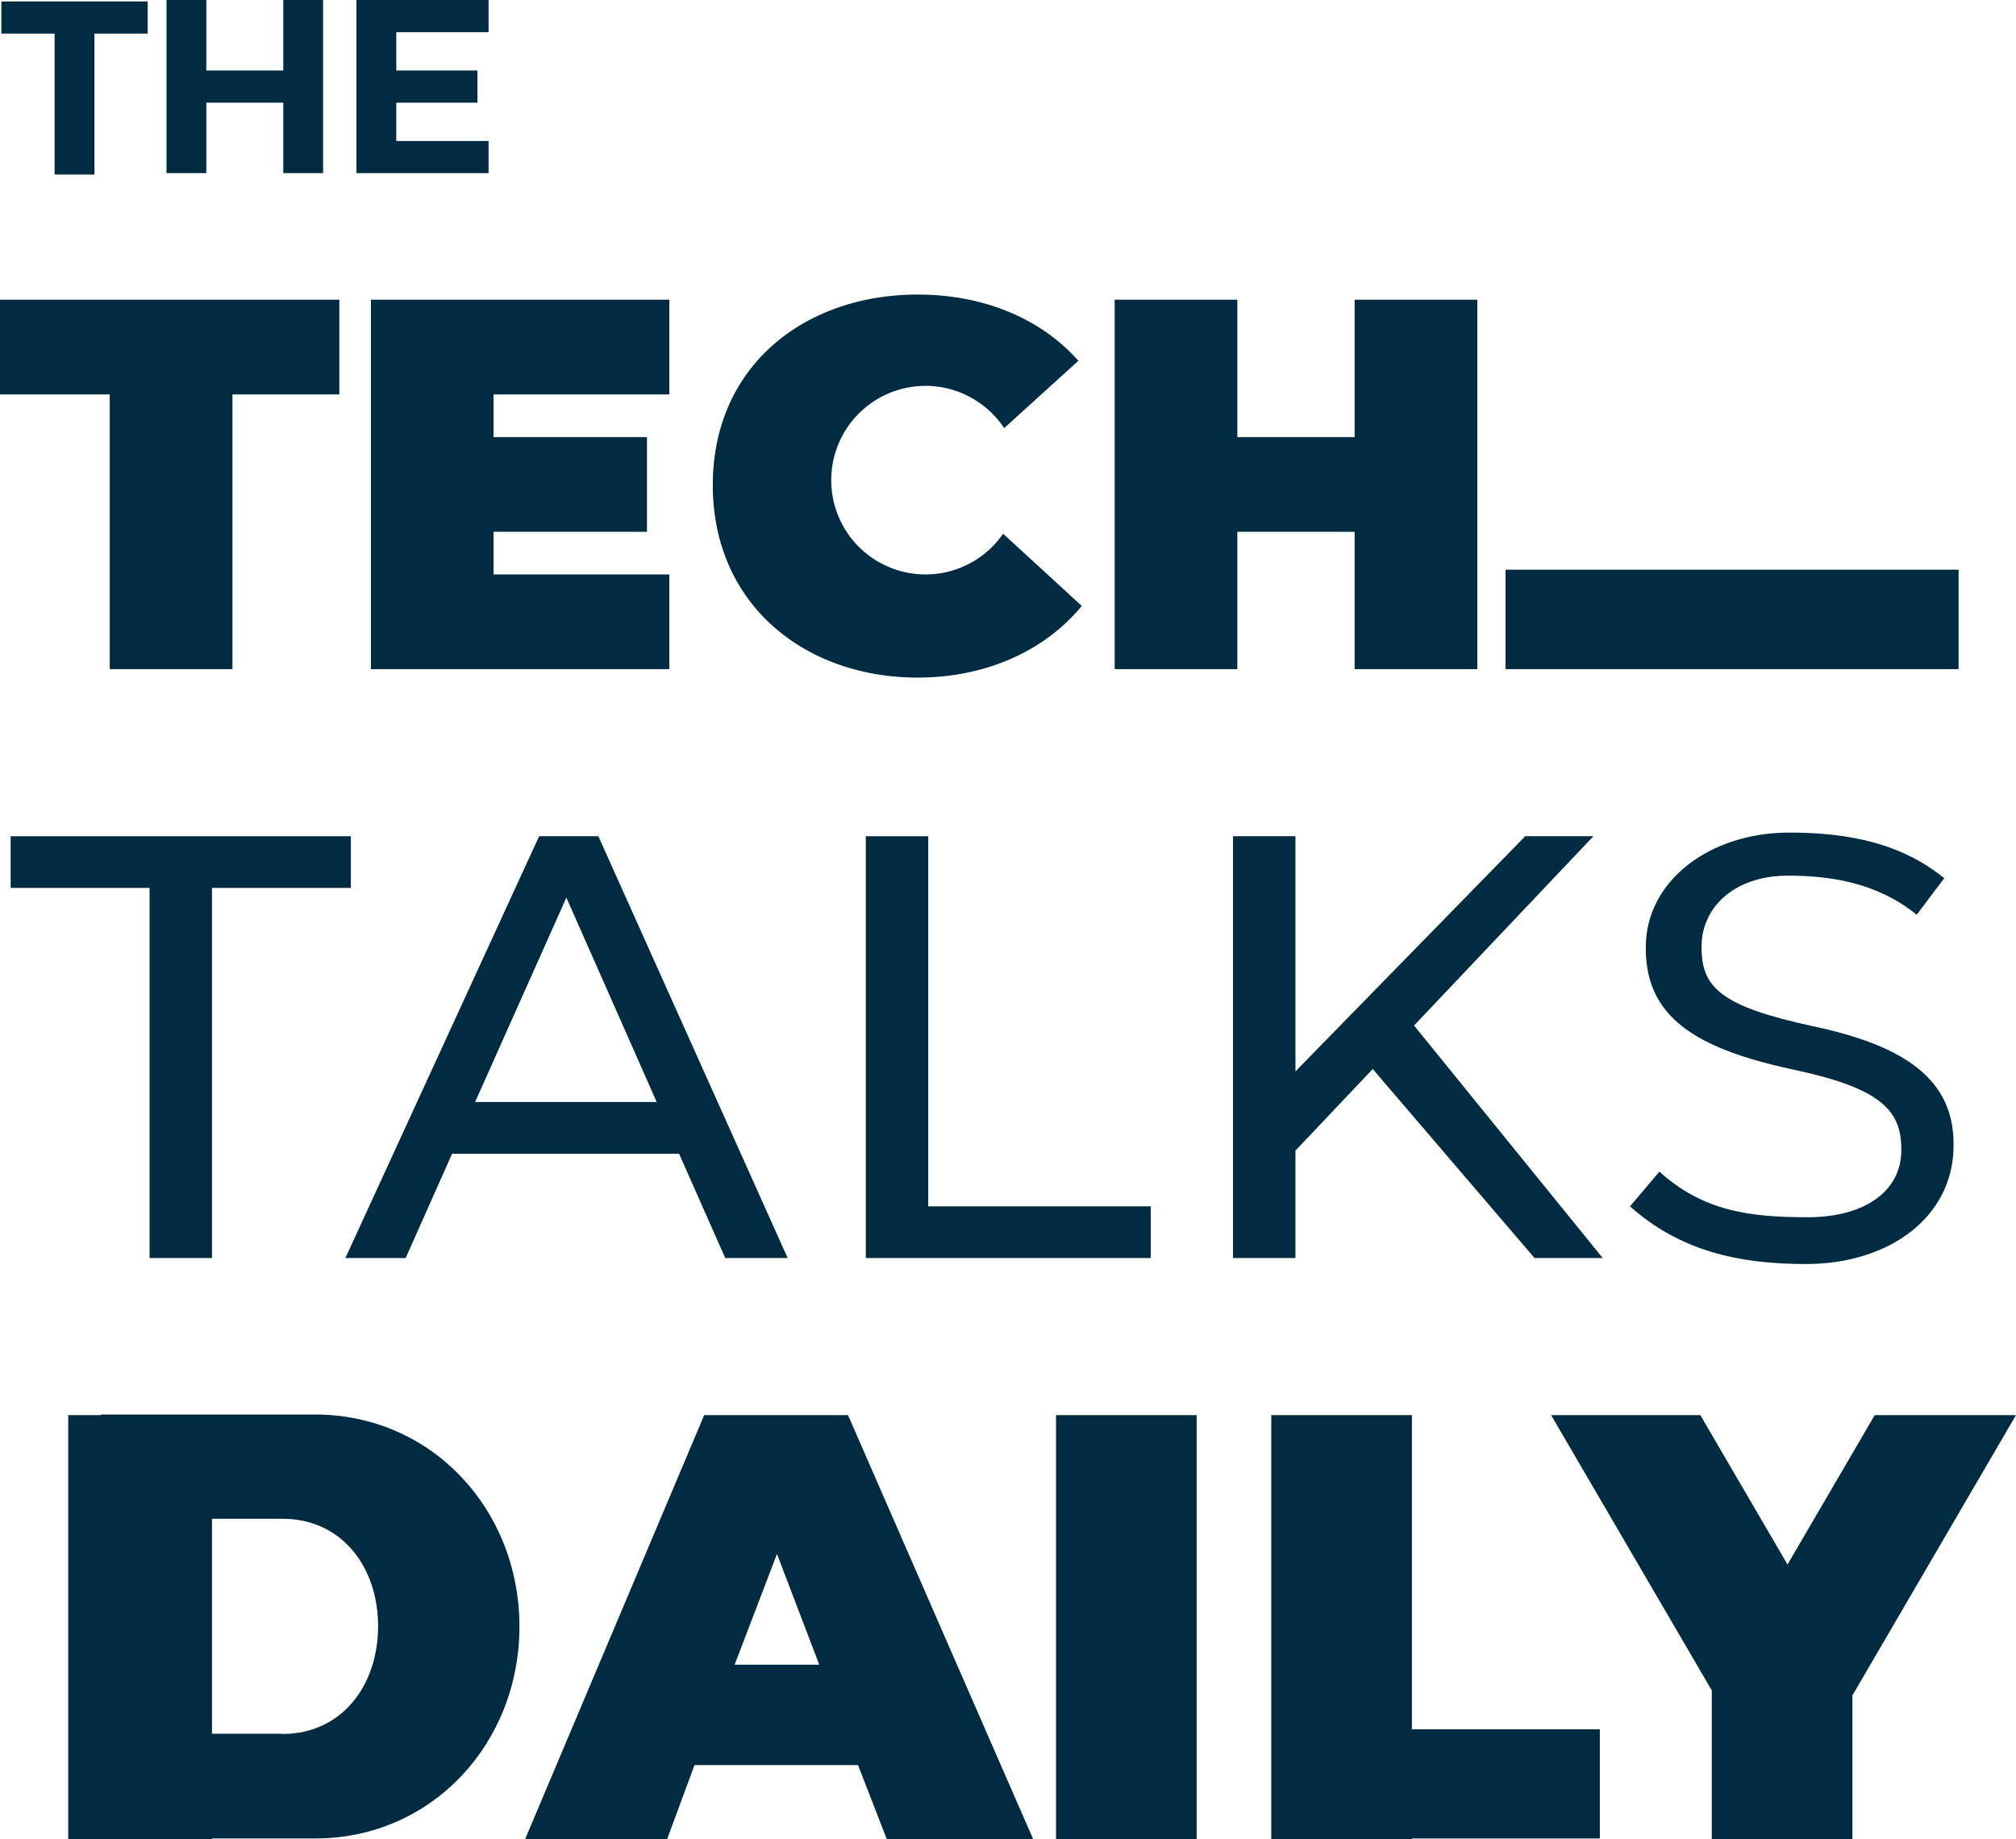 <svg xmlns="http://www.w3.org/2000/svg" viewBox="0 0 309.36 282.26"><defs><style>.cls-1{fill:#002b40;}</style></defs><g id="Layer_2" data-name="Layer 2"><g id="Layer_1-2" data-name="Layer 1"><polygon class="cls-1" points="52.07 46 52.07 60.54 35.67 60.54 35.67 102.7 16.84 102.7 16.84 60.54 0 60.54 0 46 52.07 46"/><polygon class="cls-1" points="75.74 60.54 75.74 67.09 99.28 67.09 99.28 81.62 75.74 81.62 75.74 88.17 102.71 88.17 102.71 102.7 56.92 102.7 56.92 46 102.71 46 102.71 60.54 75.74 60.54"/><polygon class="cls-1" points="226.7 46 226.7 102.7 207.87 102.7 207.87 81.62 189.87 81.62 189.87 102.7 171.05 102.7 171.05 46 189.87 46 189.87 67.09 207.87 67.09 207.87 46 226.7 46"/><path class="cls-1" d="M166,93c-5.74,7-14.88,11-25.16,11-17.38,0-31.46-11.26-31.46-29.54s14.08-29.25,31.46-29.25c10,0,18.88,3.63,24.64,10.17L154.09,65.71a14.47,14.47,0,1,0-.16,16.21Z"/><line class="cls-1" x1="165.44" y1="55.29" x2="154.09" y2="65.71"/><line class="cls-1" x1="165.96" y1="92.95" x2="153.93" y2="81.92"/><polygon class="cls-1" points="49.58 0 49.58 26.57 43.47 26.57 43.47 15.76 31.66 15.76 31.66 26.57 25.55 26.57 25.55 0 31.66 0 31.66 10.82 43.47 10.82 43.47 0 49.58 0"/><polygon class="cls-1" points="22.66 0.22 22.66 5.16 14.49 5.16 14.49 26.79 8.38 26.79 8.38 5.16 0.21 5.16 0.21 0.22 22.66 0.22"/><polygon class="cls-1" points="60.81 4.94 60.81 10.82 73.27 10.82 73.27 15.76 60.81 15.76 60.81 21.64 74.97 21.64 74.97 26.57 54.7 26.57 54.7 0 74.97 0 74.97 4.94 60.81 4.94"/><rect class="cls-1" x="231.03" y="87.44" width="69.52" height="15.26"/><polygon class="cls-1" points="176.59 185.16 176.59 193.09 132.86 193.09 132.86 128.35 142.44 128.35 142.44 185.16 176.59 185.16"/><polygon class="cls-1" points="245.94 193.09 235.48 193.09 210.65 164.08 198.79 176.6 198.79 193.09 189.21 193.09 189.21 128.35 198.79 128.35 198.79 164.44 234.05 128.35 244.51 128.35 216.99 157.4 245.94 193.09"/><polygon class="cls-1" points="53.84 128.35 53.84 136.28 32.53 136.28 32.53 193.09 22.95 193.09 22.95 136.28 1.64 136.28 1.64 128.35 53.84 128.35"/><path class="cls-1" d="M299.78,175.61v.18c0,11-9.86,18.22-22.65,18.22-10.21,0-19.27-1.95-27-8.85l4.51-5.33c6.72,6.07,13.84,7,22.77,7,8.64,0,14.35-3.94,14.35-10.28v-.19c0-6-3.22-9.38-16.75-12.23-14.81-3.22-22.46-8-22.46-18.59v-.18c0-10.12,9.77-17.57,22-17.57,9.39,0,17.27,1.72,23.8,7l-4.23,5.61c-6-4.88-13.13-6-19.75-6-8.37,0-13.26,5-13.26,10.85v.18c0,6.07,2.86,9,17,12.06C292.49,160.52,299.78,165.76,299.78,175.61Z"/><path class="cls-1" d="M91.82,128.35H82.73L53,193.09h9.25l7.12-16h34.84l7.08,16h9.58ZM72.91,169.14l14-31.37,13.86,31.37Z"/><path class="cls-1" d="M48.35,217.11H15.47v.09h-5v65.06H32.53v-.08H48.35c17.93,0,31.36-14.6,31.36-32.53S66.28,217.11,48.35,217.11Zm-5,49H32.53v-33H43.35c9.09,0,14.67,7.39,14.67,16.49S52.44,266.14,43.35,266.14Z"/><path class="cls-1" d="M130.13,217.2H108.06L80.59,282.26h21.79l4.19-11.34h25.1l4.4,11.34h22.46Zm-17.4,38.31,6.5-17,6.49,17Z"/><rect class="cls-1" x="162.05" y="217.2" width="21.58" height="65.06"/><polygon class="cls-1" points="245.5 265.42 245.5 282.18 216.66 282.18 216.66 282.26 195.08 282.26 195.08 217.2 216.66 217.2 216.66 265.42 245.5 265.42"/><polygon class="cls-1" points="309.36 217.2 284.31 260.13 284.26 260.06 284.26 282.26 262.68 282.26 262.68 259.46 238.02 217.2 260.92 217.2 274.3 240.13 287.68 217.2 309.36 217.2"/></g></g></svg>